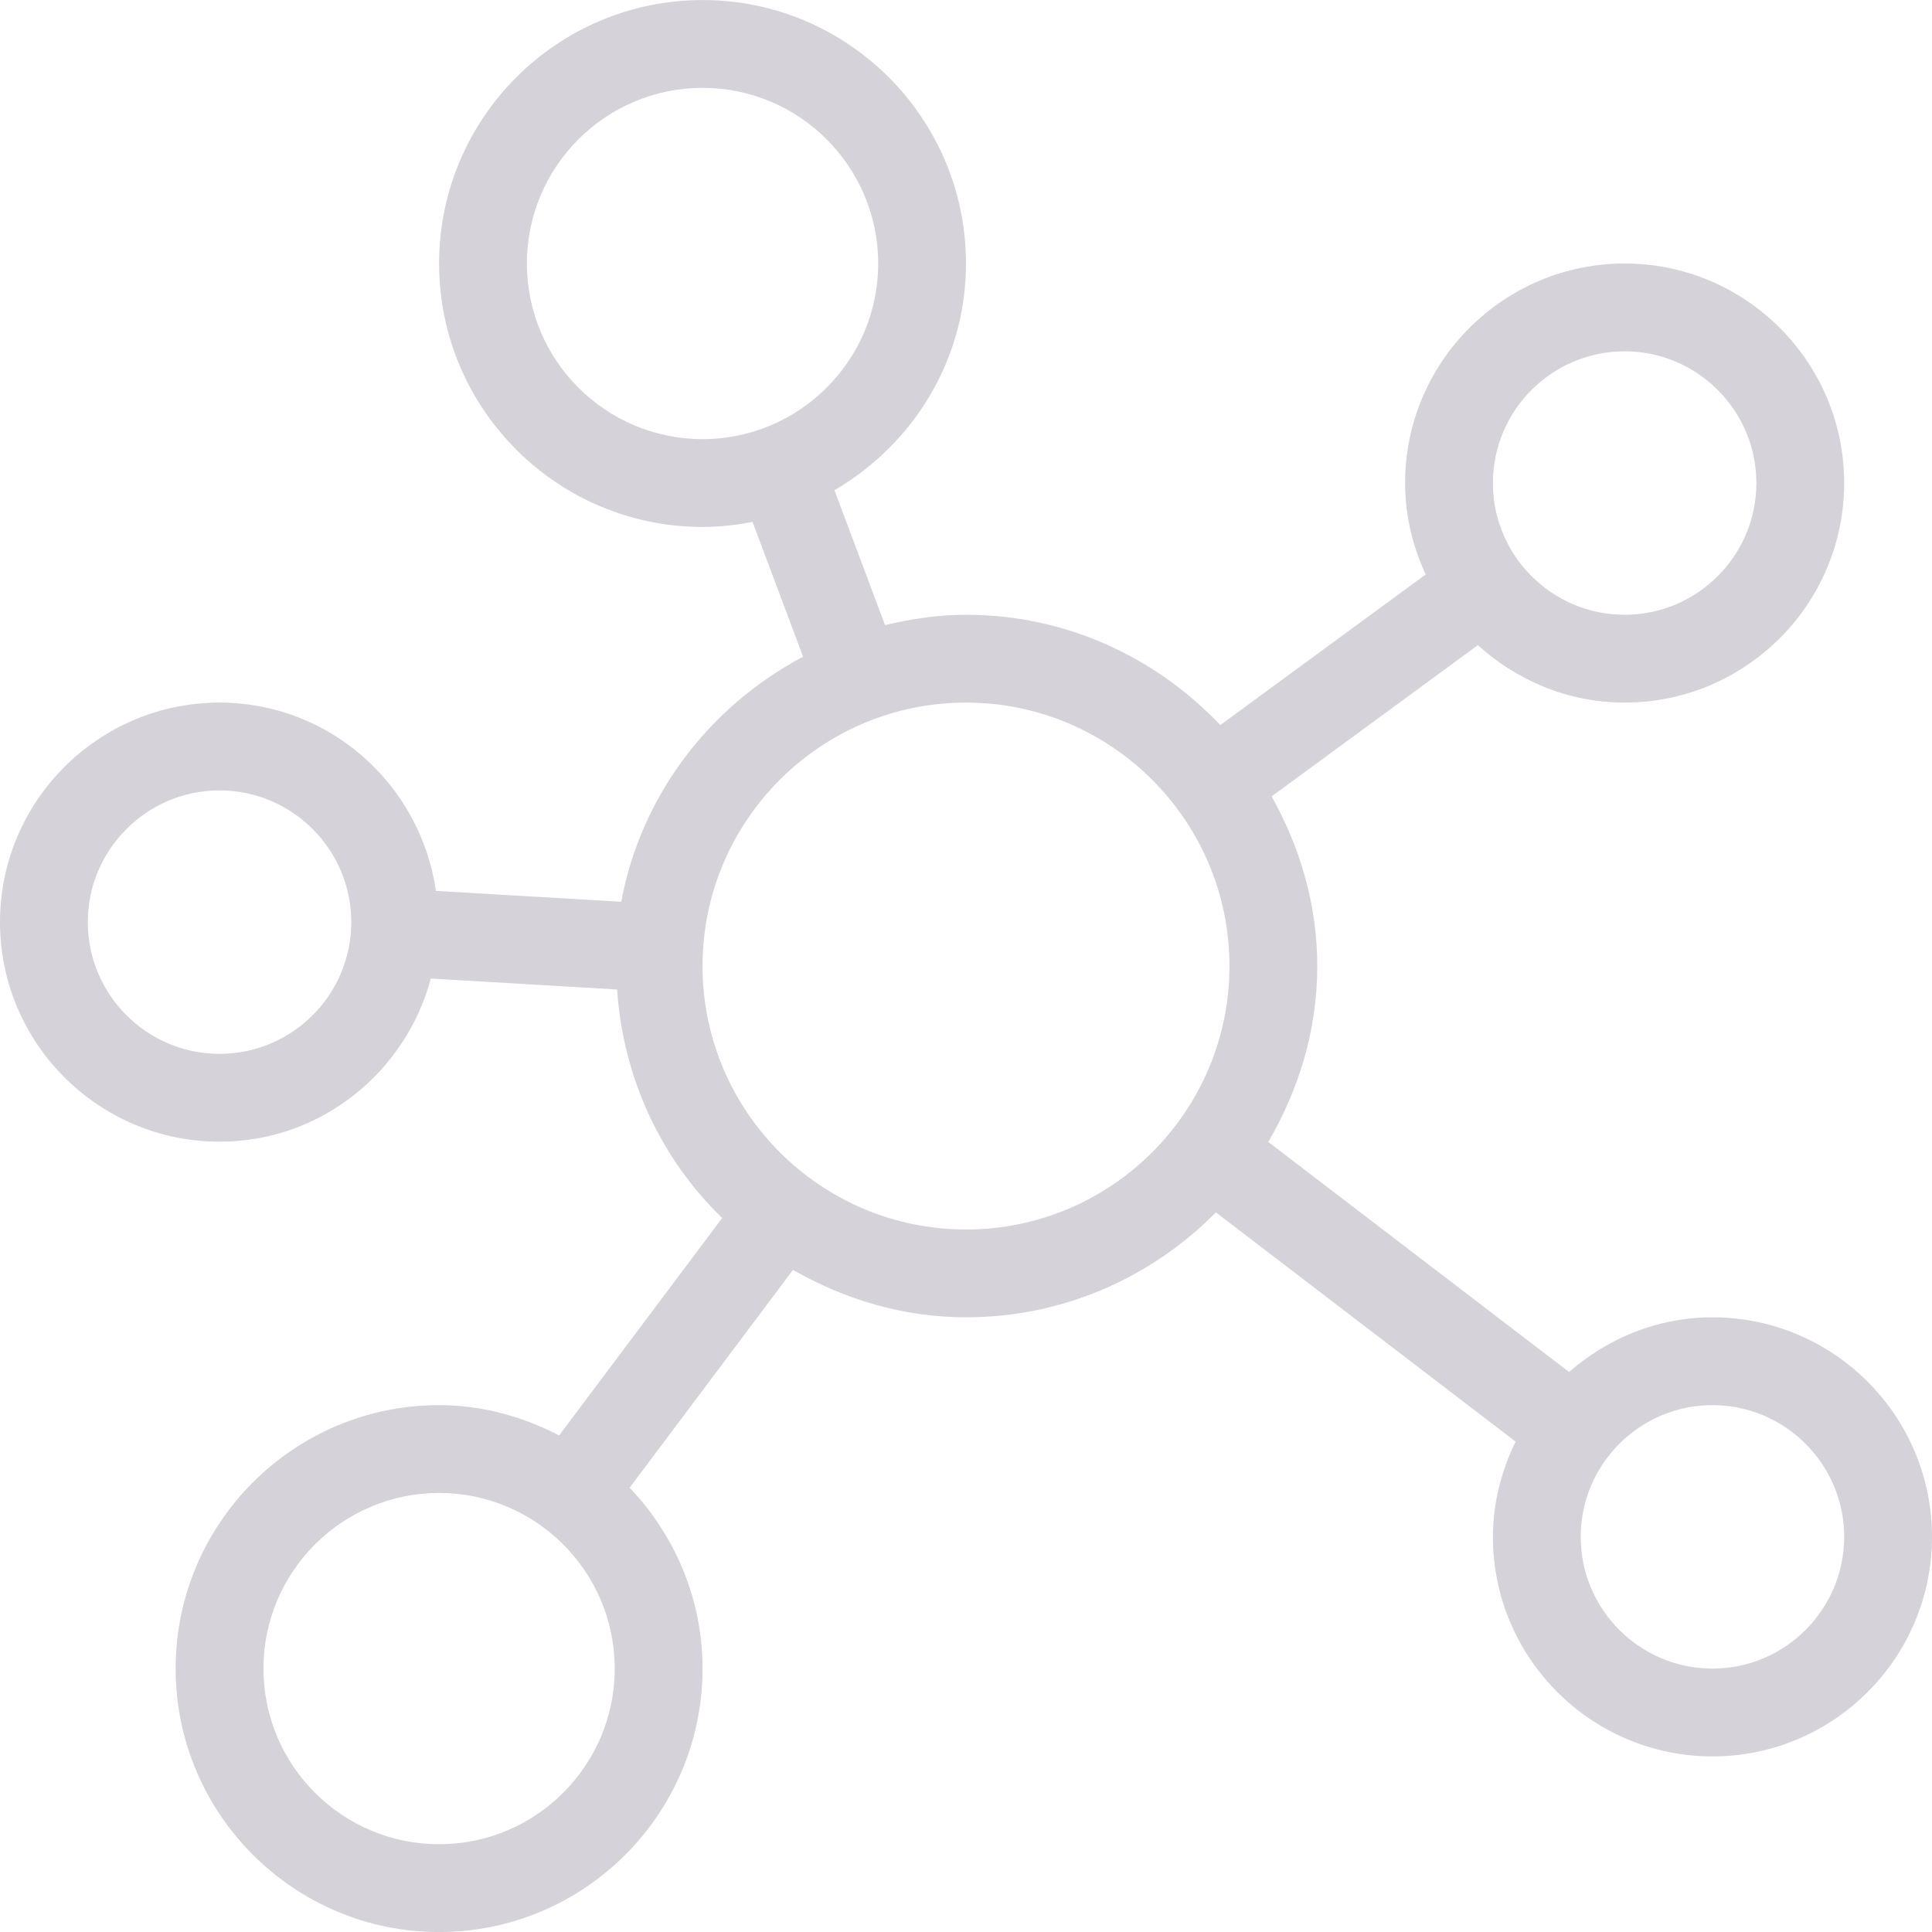 <svg width="44" height="44" viewBox="0 0 44 44" fill="none" xmlns="http://www.w3.org/2000/svg">
<path d="M39 30.001C37.746 30.001 36.613 30.481 35.734 31.246L28.884 26.007C29.575 24.824 30 23.467 30 22.001C30 20.593 29.603 19.288 28.961 18.137L33.657 14.693C34.545 15.497 35.711 16.001 37 16.001C39.757 16.001 42 13.758 42 11.001C42 8.244 39.757 6.001 37 6.001C34.243 6.001 32 8.244 32 11.001C32 11.746 32.175 12.447 32.469 13.083L27.792 16.513C26.333 14.974 24.283 14.001 22 14.001C21.363 14.001 20.751 14.095 20.156 14.236L19.004 11.164C20.787 10.123 22 8.21 22 6.001C22 2.692 19.309 0.001 16 0.001C12.691 0.001 10 2.692 10 6.001C10 9.31 12.691 12.001 16 12.001C16.39 12.001 16.769 11.957 17.139 11.886L18.29 14.956C16.167 16.08 14.601 18.103 14.148 20.537L9.928 20.29C9.579 17.871 7.513 16.001 5 16.001C2.243 16.001 0 18.244 0 21.001C0 23.758 2.243 26.001 5 26.001C7.31 26.001 9.24 24.418 9.812 22.286L14.054 22.535C14.191 24.57 15.066 26.401 16.447 27.739L12.734 32.691C11.91 32.264 10.99 32.001 10 32.001C6.691 32.001 4 34.692 4 38.001C4 41.309 6.691 44.001 10 44.001C13.309 44.001 16 41.309 16 38.001C16 36.403 15.362 34.957 14.34 33.881L18.06 28.921C19.228 29.589 20.561 30.001 22 30.001C24.226 30.001 26.239 29.083 27.691 27.611L34.516 32.831C34.196 33.49 34 34.22 34 35.001C34 37.758 36.243 40.001 39 40.001C41.757 40.001 44 37.758 44 35.001C44 32.244 41.757 30.001 39 30.001ZM37 8.001C38.654 8.001 40 9.347 40 11.001C40 12.655 38.654 14.001 37 14.001C35.346 14.001 34 12.655 34 11.001C34 9.347 35.346 8.001 37 8.001ZM5 24.001C3.346 24.001 2 22.655 2 21.001C2 19.347 3.346 18.001 5 18.001C6.654 18.001 8 19.347 8 21.001C8 22.655 6.654 24.001 5 24.001ZM10 42.001C7.794 42.001 6 40.207 6 38.001C6 35.795 7.794 34.001 10 34.001C12.206 34.001 14 35.795 14 38.001C14 40.207 12.206 42.001 10 42.001ZM16 10.001C13.794 10.001 12 8.207 12 6.001C12 3.795 13.794 2.001 16 2.001C18.206 2.001 20 3.795 20 6.001C20 8.207 18.206 10.001 16 10.001ZM22 28.001C18.691 28.001 16 25.31 16 22.001C16 18.692 18.691 16.001 22 16.001C25.309 16.001 28 18.692 28 22.001C28 25.31 25.309 28.001 22 28.001ZM39 38.001C37.346 38.001 36 36.655 36 35.001C36 33.347 37.346 32.001 39 32.001C40.654 32.001 42 33.347 42 35.001C42 36.655 40.654 38.001 39 38.001Z" fill="#D5D2DA"/>
</svg>
